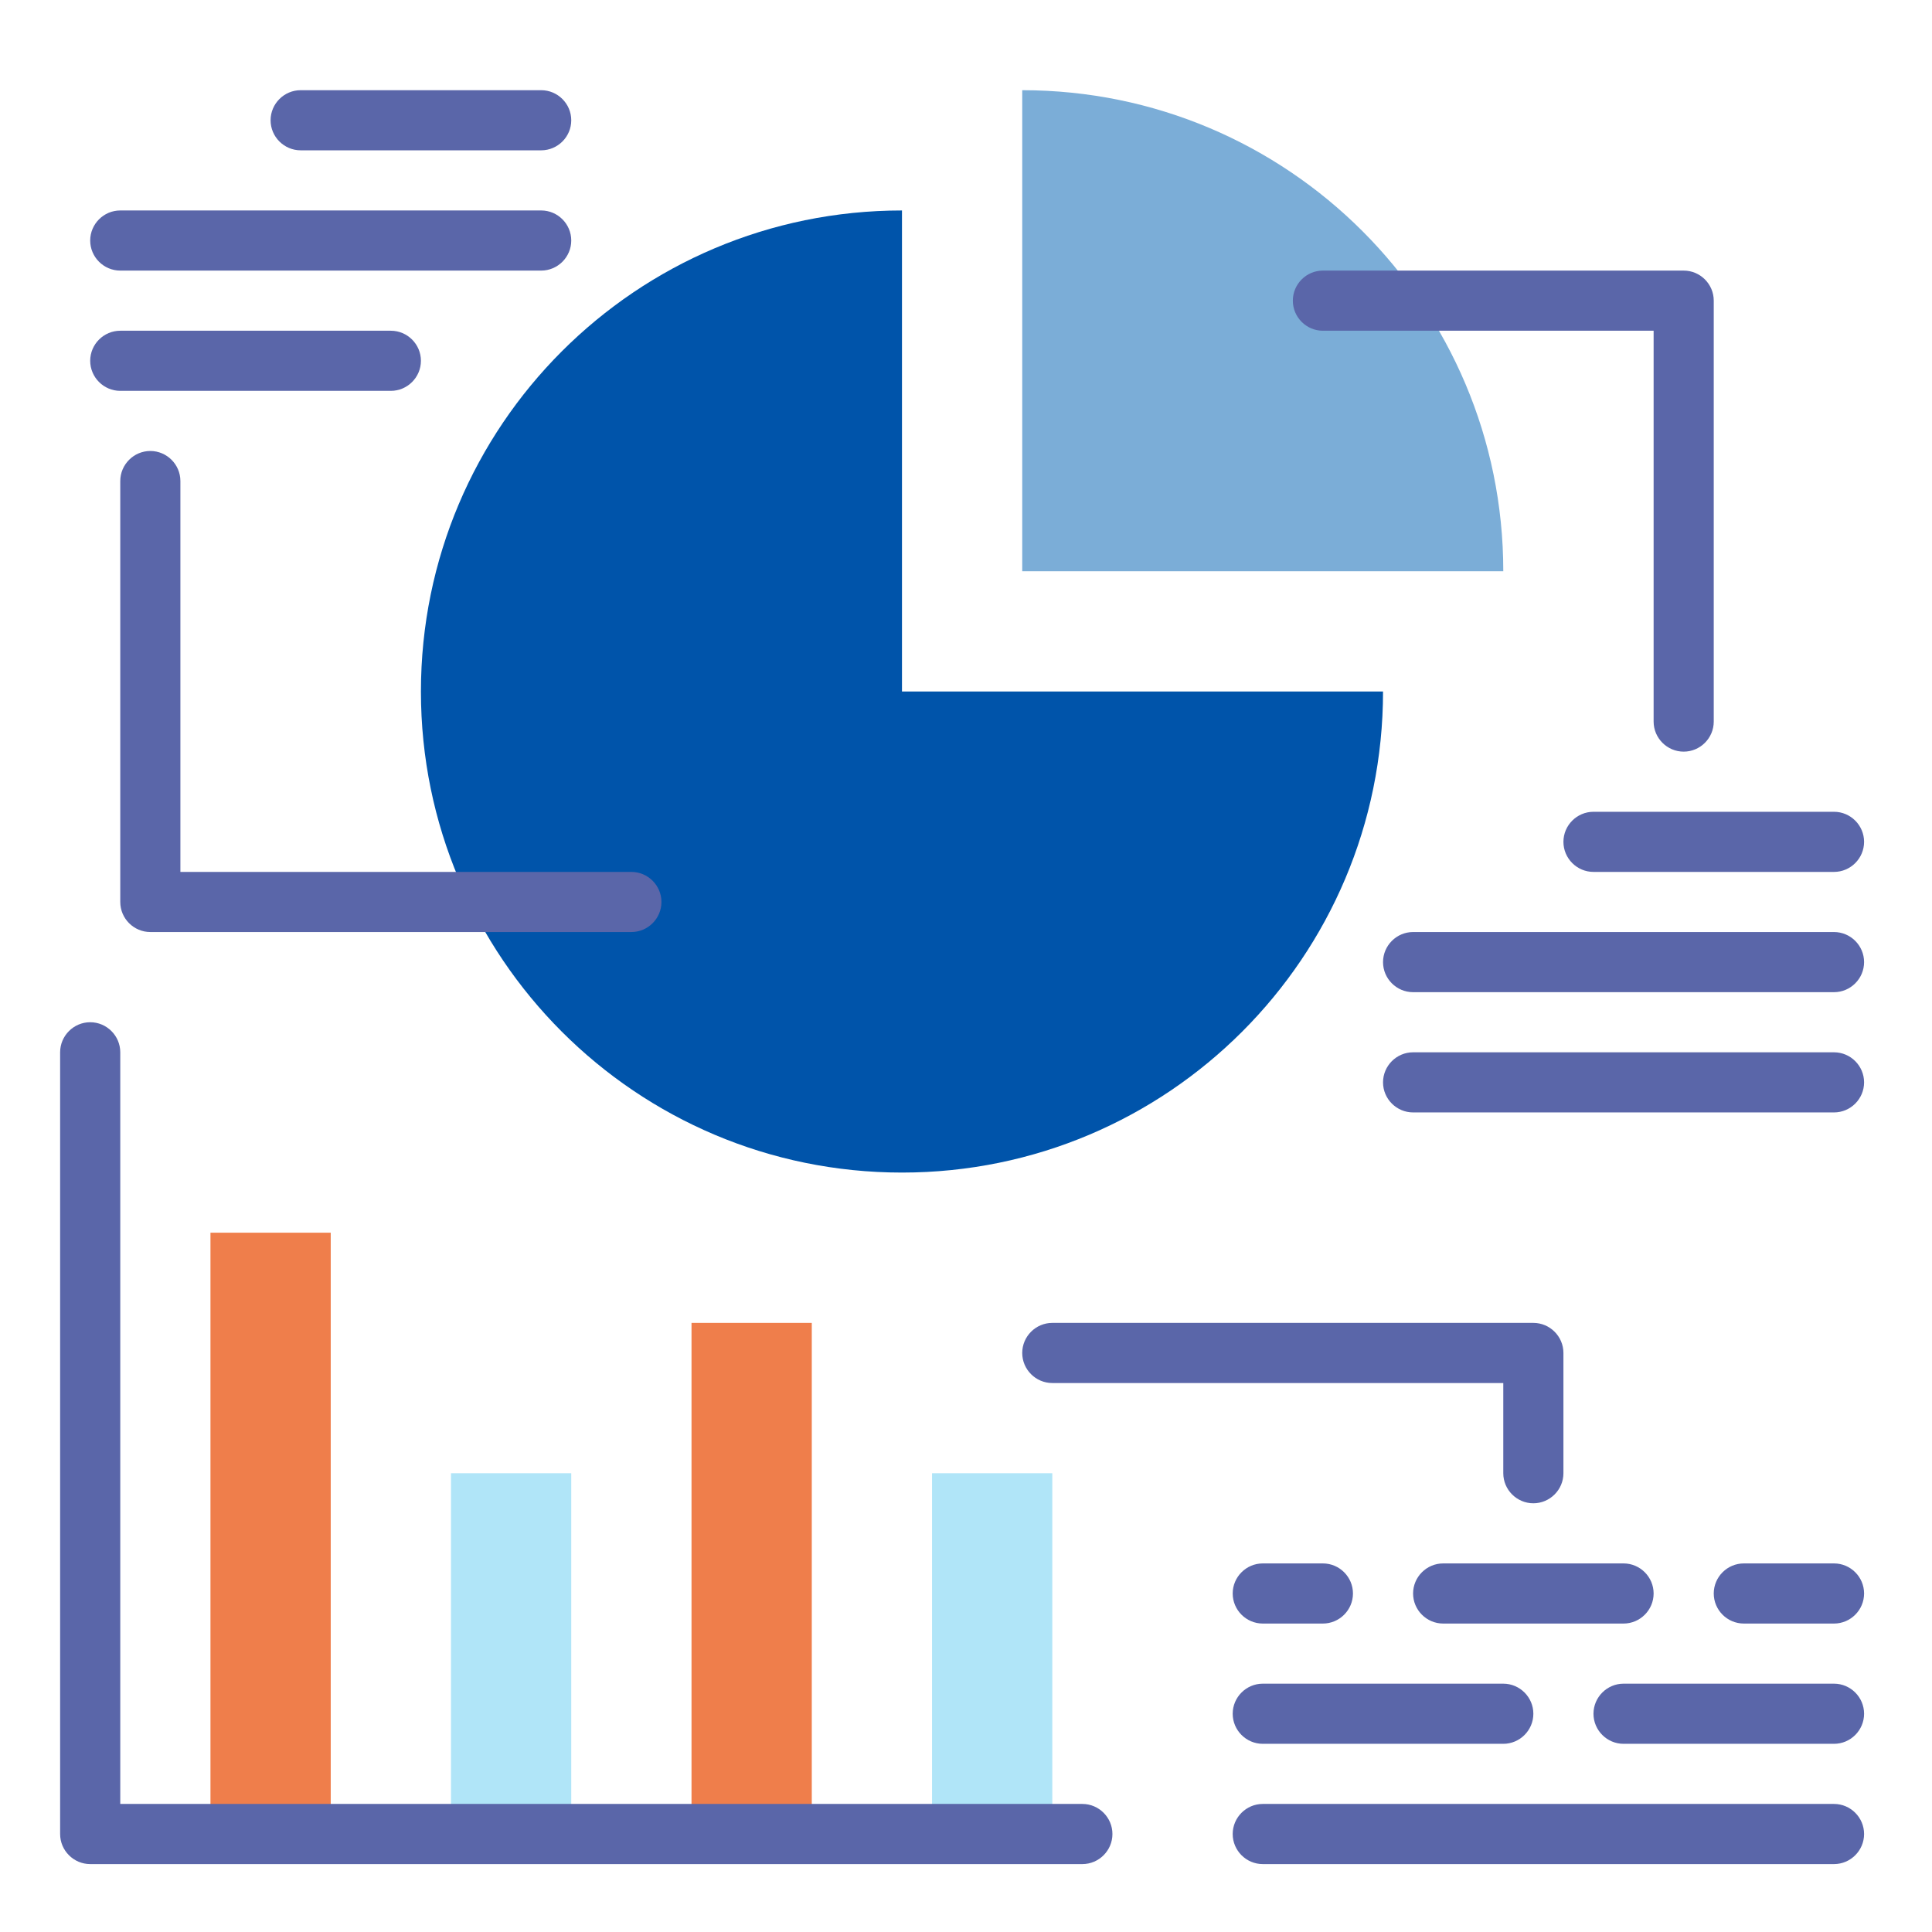 <svg width="124" height="124" viewBox="0 0 124 124" fill="none" xmlns="http://www.w3.org/2000/svg">
<path d="M57.891 13.508C40.837 13.508 27.016 27.329 27.016 44.383C27.016 61.436 40.837 75.258 57.891 75.258C74.944 75.258 88.766 61.436 88.766 44.383H57.891V13.508Z" fill="#0054AA"/>
<path d="M65.609 5.789V36.664H96.484C96.484 19.61 82.663 5.789 65.609 5.789Z" fill="#7BADD7"/>
<path d="M21.227 79.117H13.508V117.711H21.227V79.117Z" fill="#EF7E4B"/>
<path d="M52.102 84.906H44.383V117.711H52.102V84.906Z" fill="#EF7E4B"/>
<path d="M67.539 94.555H59.82V117.711H67.539V94.555Z" fill="#B0E5F8"/>
<path d="M36.664 94.555H28.945V117.711H36.664V94.555Z" fill="#B0E5F8"/>
<path d="M34.734 9.648H19.297C18.235 9.648 17.367 8.78 17.367 7.719C17.367 6.657 18.235 5.789 19.297 5.789H34.734C35.796 5.789 36.664 6.657 36.664 7.719C36.664 8.78 35.796 9.648 34.734 9.648ZM36.664 15.438C36.664 14.376 35.796 13.508 34.734 13.508H7.719C6.657 13.508 5.789 14.376 5.789 15.438C5.789 16.499 6.657 17.367 7.719 17.367H34.734C35.796 17.367 36.664 16.499 36.664 15.438ZM27.016 23.156C27.016 22.095 26.147 21.227 25.086 21.227H7.719C6.657 21.227 5.789 22.095 5.789 23.156C5.789 24.218 6.657 25.086 7.719 25.086H25.086C26.147 25.086 27.016 24.218 27.016 23.156ZM119.641 54.031C119.641 52.97 118.772 52.102 117.711 52.102H102.273C101.212 52.102 100.344 52.97 100.344 54.031C100.344 55.093 101.212 55.961 102.273 55.961H117.711C118.772 55.961 119.641 55.093 119.641 54.031ZM119.641 61.75C119.641 60.689 118.772 59.82 117.711 59.82H90.695C89.634 59.82 88.766 60.689 88.766 61.75C88.766 62.811 89.634 63.68 90.695 63.68H117.711C118.772 63.68 119.641 62.811 119.641 61.75ZM119.641 69.469C119.641 68.407 118.772 67.539 117.711 67.539H90.695C89.634 67.539 88.766 68.407 88.766 69.469C88.766 70.53 89.634 71.398 90.695 71.398H117.711C118.772 71.398 119.641 70.53 119.641 69.469ZM119.641 117.711C119.641 116.65 118.772 115.781 117.711 115.781H81.047C79.986 115.781 79.117 116.65 79.117 117.711C79.117 118.772 79.986 119.641 81.047 119.641H117.711C118.772 119.641 119.641 118.772 119.641 117.711ZM98.414 109.992C98.414 108.931 97.546 108.062 96.484 108.062H81.047C79.986 108.062 79.117 108.931 79.117 109.992C79.117 111.054 79.986 111.922 81.047 111.922H96.484C97.546 111.922 98.414 111.054 98.414 109.992ZM119.641 109.992C119.641 108.931 118.772 108.062 117.711 108.062H104.203C103.142 108.062 102.273 108.931 102.273 109.992C102.273 111.054 103.142 111.922 104.203 111.922H117.711C118.772 111.922 119.641 111.054 119.641 109.992ZM86.836 102.273C86.836 101.212 85.968 100.344 84.906 100.344H81.047C79.986 100.344 79.117 101.212 79.117 102.273C79.117 103.335 79.986 104.203 81.047 104.203H84.906C85.968 104.203 86.836 103.335 86.836 102.273ZM106.133 102.273C106.133 101.212 105.264 100.344 104.203 100.344H92.625C91.564 100.344 90.695 101.212 90.695 102.273C90.695 103.335 91.564 104.203 92.625 104.203H104.203C105.264 104.203 106.133 103.335 106.133 102.273ZM119.641 102.273C119.641 101.212 118.772 100.344 117.711 100.344H111.922C110.861 100.344 109.992 101.212 109.992 102.273C109.992 103.335 110.861 104.203 111.922 104.203H117.711C118.772 104.203 119.641 103.335 119.641 102.273ZM40.523 59.82H9.648C8.587 59.82 7.719 58.952 7.719 57.891V30.875C7.719 29.814 8.587 28.945 9.648 28.945C10.71 28.945 11.578 29.814 11.578 30.875V55.961H40.523C41.585 55.961 42.453 56.829 42.453 57.891C42.453 58.952 41.585 59.82 40.523 59.82ZM109.992 46.312V19.297C109.992 18.235 109.124 17.367 108.062 17.367H84.906C83.845 17.367 82.977 18.235 82.977 19.297C82.977 20.358 83.845 21.227 84.906 21.227H106.133V46.312C106.133 47.374 107.001 48.242 108.062 48.242C109.124 48.242 109.992 47.374 109.992 46.312ZM100.344 94.555V86.836C100.344 85.775 99.475 84.906 98.414 84.906H67.539C66.478 84.906 65.609 85.775 65.609 86.836C65.609 87.897 66.478 88.766 67.539 88.766H96.484V94.555C96.484 95.616 97.353 96.484 98.414 96.484C99.475 96.484 100.344 95.616 100.344 94.555ZM71.398 117.711C71.398 116.65 70.53 115.781 69.469 115.781H7.719V67.539C7.719 66.478 6.85 65.609 5.789 65.609C4.728 65.609 3.859 66.478 3.859 67.539V117.711C3.859 118.772 4.728 119.641 5.789 119.641H69.469C70.53 119.641 71.398 118.772 71.398 117.711Z" fill="#5A66A9"/>
</svg>
